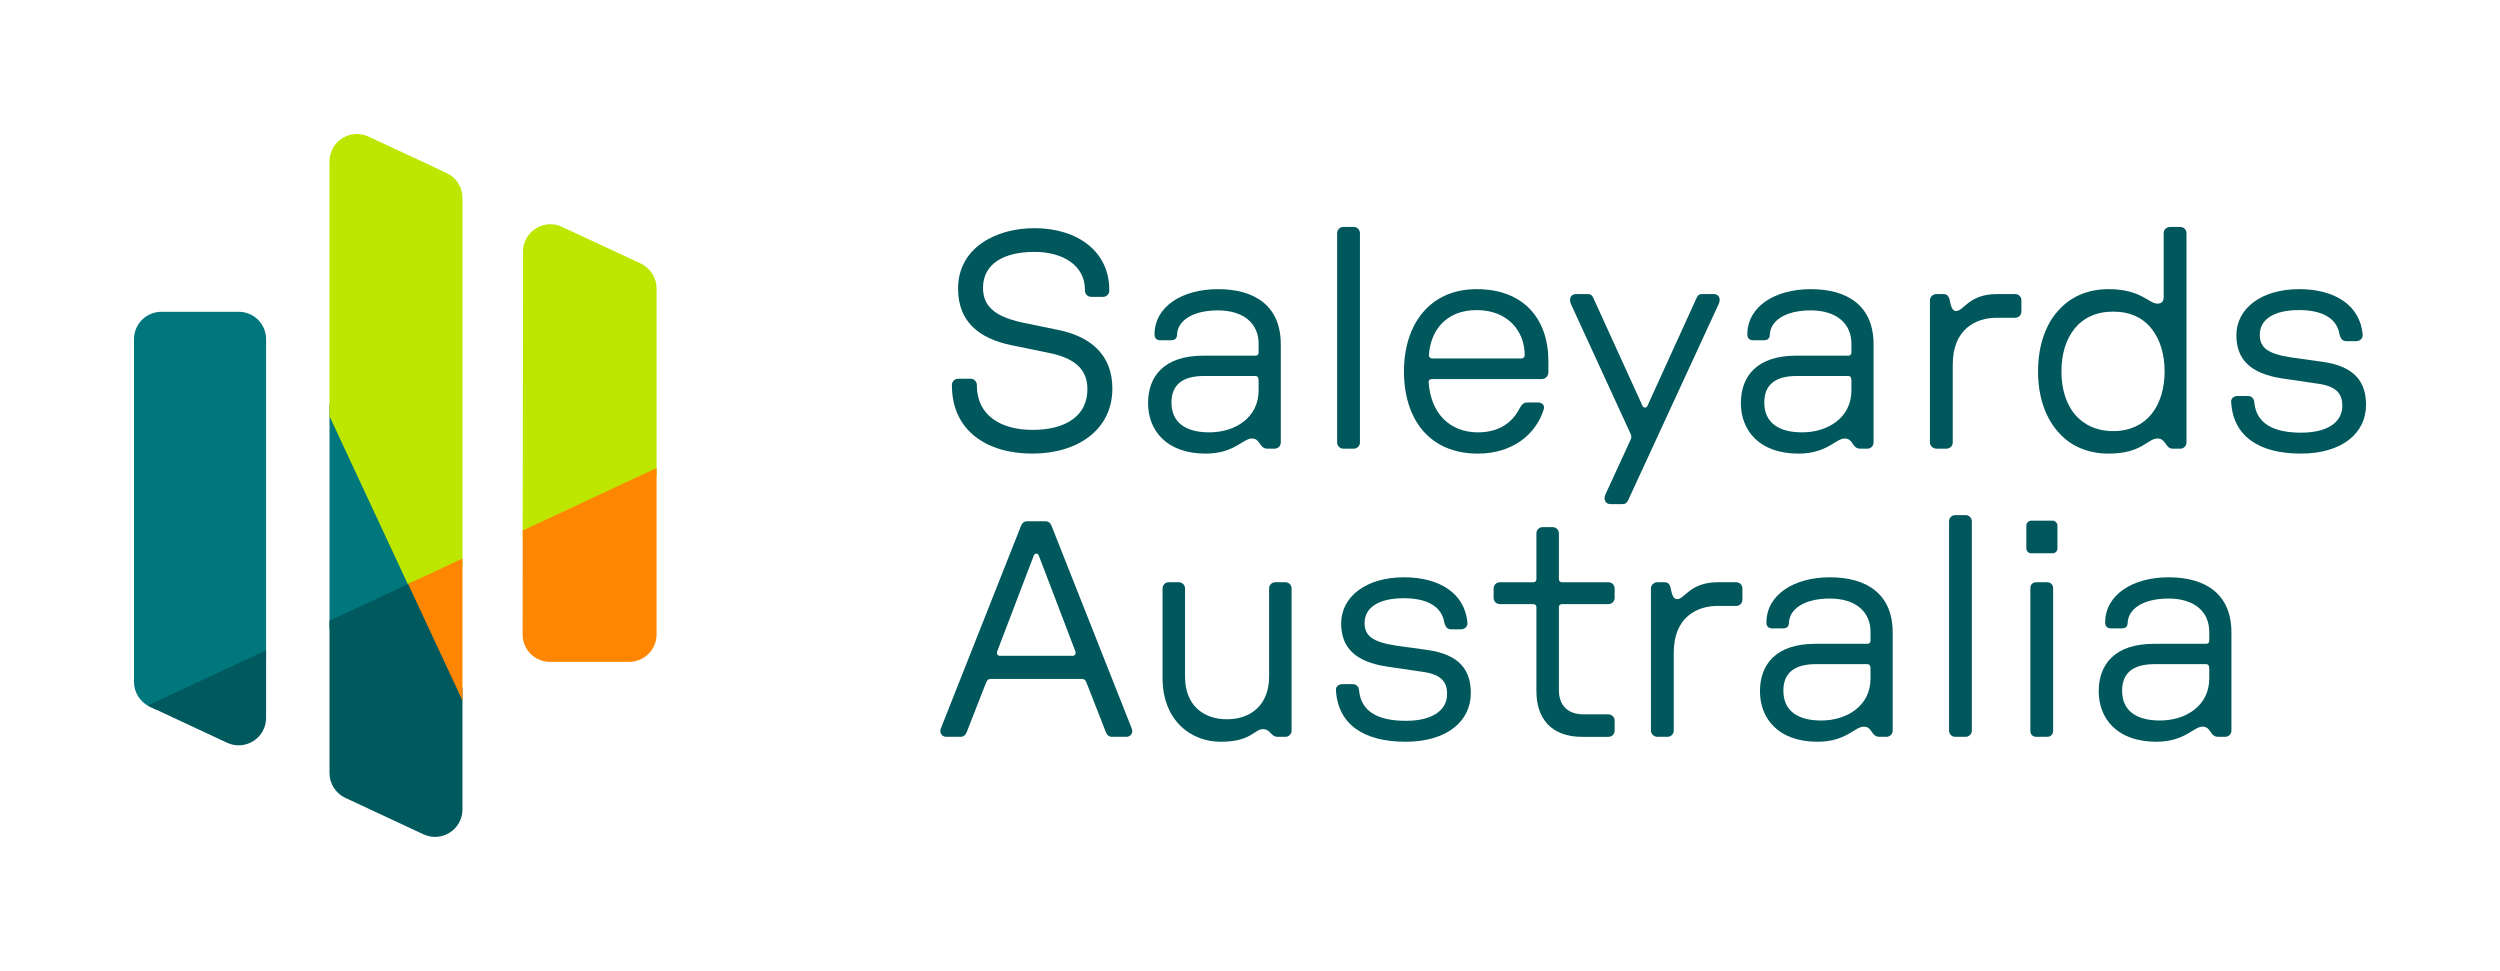 <?xml version="1.0" encoding="UTF-8"?>
<svg id="Layer_1" xmlns="http://www.w3.org/2000/svg" xmlns:xlink="http://www.w3.org/1999/xlink" viewBox="0 0 1530 594">
  <defs>
    <style>
      .cls-1 {
        fill: none;
      }

      .cls-2 {
        fill: #ff8600;
      }

      .cls-3 {
        fill: #00595d;
      }

      .cls-4 {
        clip-path: url(#clippath-1);
      }

      .cls-5 {
        clip-path: url(#clippath-2);
      }

      .cls-6 {
        fill: #00575c;
      }

      .cls-7 {
        fill: #00767d;
      }

      .cls-8 {
        fill: #bde600;
      }

      .cls-9 {
        clip-path: url(#clippath);
      }
    </style>
    <clipPath id="clippath">
      <path class="cls-1" d="M98.78,190.81h47.29c9.27,0,16.78,7.51,16.78,16.78v231.76c0,12.27-12.75,20.4-23.87,15.21l-47.29-22.05c-5.91-2.76-9.69-8.69-9.69-15.21v-209.71c0-9.27,7.51-16.78,16.78-16.78Z"/>
    </clipPath>
    <clipPath id="clippath-1">
      <path class="cls-1" d="M225.53,83.59l47.81,22.29c5.91,2.76,9.69,8.69,9.69,15.21v374.3c0,12.27-12.75,20.4-23.87,15.21l-47.81-22.29c-5.91-2.76-9.69-8.69-9.69-15.21V98.8c0-12.27,12.75-20.4,23.87-15.21Z"/>
    </clipPath>
    <clipPath id="clippath-2">
      <path class="cls-1" d="M320.09,154.01l-.27,234.25c-.01,9.28,7.51,16.8,16.78,16.8h48.44c9.27,0,16.78-7.51,16.78-16.78v-211.79c0-6.52-3.78-12.45-9.69-15.21l-48.17-22.46c-11.12-5.18-23.86,2.92-23.87,15.19Z"/>
    </clipPath>
  </defs>
  <g>
    <path class="cls-6" d="M582.57,235.95v-.38c0-2.07,1.7-3.77,3.77-3.77h7.73c2.07,0,3.77,1.7,3.77,3.77v.38c0,17.72,13.95,27.14,34.11,27.14s33.55-8.48,33.55-24.88c0-12.25-7.73-19.04-23.56-22.24l-22.99-4.71c-19.79-4.15-32.61-14.32-32.61-34.68,0-24.69,22.81-36.94,46.74-36.94,26.2,0,45.8,14.14,45.8,37.69v.57c0,2.07-1.7,3.77-3.77,3.77h-7.35c-2.07,0-3.77-1.7-3.77-3.77v-.57c0-15.08-13.76-23.18-30.91-23.18-18.85,0-31.47,7.35-31.47,22.05,0,12.44,9.05,18.28,26.39,21.67l19.22,3.96c20.92,4.15,33.55,15.83,33.55,36,0,25.07-21.11,39.77-49,39.77s-49.19-14.14-49.19-41.65Z"/>
    <path class="cls-6" d="M702.62,246.7c0-16.59,9.99-29.03,33.74-29.03h32.04c1.13,0,1.88-.75,1.88-1.88v-5.47c0-12.06-8.86-20.36-24.88-20.36s-24.88,6.6-25.07,15.08c-.19,2.83-2.07,3.21-4.15,3.21h-5.84c-2.83,0-3.77-1.51-3.77-3.77.19-16.96,16.96-27.52,38.82-27.52,22.99,0,38.45,10.55,38.45,33.74v60.12c0,2.07-1.7,3.77-3.77,3.77h-4.33c-5.28,0-4.15-6.22-9.61-6.22s-10.74,9.24-28.27,9.24c-24.12,0-35.24-14.32-35.24-30.91ZM740.12,264.6c15.83,0,30.15-9.05,30.15-25.63v-6.03c0-2.07-.75-2.83-1.88-2.83h-31.66c-13.57,0-19.79,5.84-19.79,16.21,0,12.44,8.86,18.28,23.18,18.28Z"/>
    <path class="cls-6" d="M818.33,270.82v-128.16c0-2.07,1.7-3.77,3.77-3.77h6.41c2.07,0,3.77,1.7,3.77,3.77v128.16c0,2.07-1.7,3.77-3.77,3.77h-6.41c-2.07,0-3.77-1.7-3.77-3.77Z"/>
    <path class="cls-6" d="M859.23,227.28c0-28.65,15.64-50.32,44.48-50.32s43.91,18.28,43.91,44.1v6.6c0,2.64-1.88,4.33-4.15,4.33h-67.1c-1.32,0-2.07.76-2.07,1.7,1.32,19.98,13.57,30.91,30.16,30.91,12.44,0,20.92-5.47,25.63-14.89,1.32-2.26,2.45-3.39,4.52-3.39h6.79c2.26,0,4.15,1.7,3.39,4.15-4.71,15.27-19.04,27.14-40.33,27.14-29.59,0-45.23-20.92-45.23-50.32ZM876.38,219.37h54.85c1.13,0,1.88-.94,1.88-2.07,0-14.7-10.37-27.52-29.4-27.52s-28.27,12.82-29.21,27.52c0,1.13.75,2.07,1.88,2.07Z"/>
    <path class="cls-6" d="M982.49,302.67l15.27-33.17c.94-1.89.75-3.02,0-4.34l-36.38-79.16c-1.51-3.77.57-6.03,3.02-6.03h7.35c1.7,0,2.64.57,3.58,2.83l29.97,65.78c.57,1.13,2.26,1.13,2.83,0l29.97-65.78c.94-2.26,1.88-2.83,3.58-2.83h7.35c2.26,0,4.52,2.26,2.83,6.03l-55.22,119.68c-.94,2.07-1.88,2.83-3.58,2.83h-7.54c-3.02,0-4.33-3.02-3.02-5.84Z"/>
    <path class="cls-6" d="M1065.41,246.7c0-16.59,9.99-29.03,33.74-29.03h32.04c1.13,0,1.88-.75,1.88-1.88v-5.47c0-12.06-8.86-20.36-24.88-20.36s-24.88,6.6-25.07,15.08c-.19,2.83-2.07,3.21-4.15,3.21h-5.84c-2.83,0-3.77-1.51-3.77-3.77.19-16.96,16.96-27.52,38.82-27.52,22.99,0,38.45,10.55,38.45,33.74v60.12c0,2.07-1.7,3.77-3.77,3.77h-4.33c-5.28,0-4.15-6.22-9.61-6.22s-10.74,9.24-28.27,9.24c-24.12,0-35.24-14.32-35.24-30.91ZM1102.92,264.6c15.83,0,30.15-9.05,30.15-25.63v-6.03c0-2.07-.75-2.83-1.88-2.83h-31.66c-13.57,0-19.79,5.84-19.79,16.21,0,12.44,8.86,18.28,23.18,18.28Z"/>
    <path class="cls-6" d="M1181.13,270.82v-87.08c0-2.07,1.89-3.77,3.96-3.77h4.33c1.88,0,3.2.94,3.77,3.58.76,3.77,1.51,6.79,3.96,6.79,4.71,0,7.73-10.37,25.07-10.37h11.12c2.07,0,3.77,1.7,3.77,3.77v6.97c0,2.07-1.7,3.77-3.77,3.77h-11.5c-12.44,0-26.76,6.79-26.76,28.65v47.68c0,2.07-1.7,3.77-3.77,3.77h-6.22c-2.07,0-3.96-1.7-3.96-3.77Z"/>
    <path class="cls-6" d="M1260.85,265.73c-8.86-9.05-13.57-22.62-13.57-38.45s4.71-29.59,13.57-38.45c7.16-7.54,17.34-11.87,29.59-11.87,19.98,0,24.5,8.86,29.97,8.86,2.45,0,3.77-1.32,3.77-4.15v-39.01c0-2.07,1.7-3.77,3.96-3.77h6.22c2.07,0,3.77,1.7,3.77,3.77v128.16c0,2.07-1.7,3.77-3.77,3.77h-4.71c-4.52,0-3.96-6.22-9.24-6.22-6.22,0-9.42,9.24-29.97,9.24-12.25,0-22.43-4.33-29.59-11.87ZM1269.52,253.29c5.47,6.6,13.57,10.55,23.75,10.55s18.28-3.96,23.56-10.55c5.09-6.41,7.91-15.45,7.91-26.01s-2.83-19.6-7.91-26.01c-5.28-6.79-13.19-10.55-23.56-10.55s-18.28,3.77-23.75,10.55c-5.09,6.41-7.92,15.27-7.92,26.01s2.83,19.6,7.92,26.01Z"/>
    <path class="cls-6" d="M1365.45,245.94c-.19-2.07,1.7-3.58,3.77-3.58h6.6c2.07,0,3.58,1.51,3.77,3.58,1.13,13.38,11.87,18.85,28.65,18.85s25.26-6.78,25.26-16.4c0-6.6-2.64-11.87-14.89-13.57l-21.86-3.21c-19.98-3.02-28.08-12.06-28.08-26.39,0-16.59,15.45-28.27,38.45-28.27,21.67,0,37.32,9.8,38.83,27.89.19,2.26-1.7,3.96-3.96,3.96h-6.22c-2.07,0-3.39-1.7-3.96-3.96-1.51-10.18-10.74-15.08-24.88-15.08-15.45,0-23.94,5.84-23.94,15.08,0,7.92,4.71,11.69,19.41,13.95l19.03,2.64c20.17,2.83,26.58,12.82,26.58,26.39,0,17.15-14.51,29.78-39.96,29.78s-41.46-10.55-42.59-31.66Z"/>
    <path class="cls-6" d="M575.78,445.85l49-123.83c.76-2.07,2.07-3.02,3.96-3.02h10.93c1.88,0,3.2.94,3.96,3.02l49,123.83c.94,2.45-.38,5.09-3.39,5.09h-8.67c-1.7,0-3.02-.94-3.77-2.83l-11.87-30.34c-.57-1.51-1.32-2.26-3.02-2.26h-55.41c-1.7,0-2.45.75-3.02,2.26l-11.87,30.34c-.75,1.88-2.07,2.83-3.77,2.83h-8.67c-3.02,0-4.34-2.83-3.39-5.09ZM611.97,401.37h44.48c1.13,0,2.45-.94,1.51-3.2l-22.24-58.24c-.57-1.51-2.45-1.51-3.02,0l-22.24,58.24c-.94,2.26.38,3.2,1.51,3.2Z"/>
    <path class="cls-6" d="M711.48,414.94v-54.85c0-2.07,1.7-3.77,3.77-3.77h6.22c2.07,0,3.77,1.7,3.77,3.77v54.09c0,17.15,10.93,26.01,25.63,26.01s25.82-8.86,25.82-26.01v-54.09c0-2.07,1.7-3.77,3.77-3.77h6.22c2.07,0,3.77,1.7,3.77,3.77v87.08c0,2.07-1.7,3.77-3.77,3.77h-4.71c-4.33,0-4.33-4.71-9.05-4.71-5.28,0-7.16,7.73-25.82,7.73s-35.62-13.38-35.62-39.01Z"/>
    <path class="cls-6" d="M817.58,422.29c-.19-2.07,1.7-3.58,3.77-3.58h6.6c2.07,0,3.58,1.51,3.77,3.58,1.13,13.38,11.87,18.85,28.65,18.85s25.26-6.78,25.26-16.4c0-6.6-2.64-11.87-14.89-13.57l-21.86-3.21c-19.98-3.02-28.08-12.06-28.08-26.39,0-16.59,15.45-28.27,38.45-28.27,21.67,0,37.32,9.8,38.83,27.89.19,2.26-1.7,3.96-3.96,3.96h-6.22c-2.07,0-3.39-1.7-3.96-3.96-1.51-10.18-10.74-15.08-24.88-15.08-15.45,0-23.94,5.84-23.94,15.08,0,7.92,4.71,11.69,19.41,13.95l19.04,2.64c20.17,2.83,26.57,12.82,26.57,26.39,0,17.15-14.51,29.78-39.96,29.78s-41.46-10.55-42.59-31.66Z"/>
    <path class="cls-6" d="M940.28,423.05v-51.45c0-1.13-.75-1.88-1.88-1.88h-20.54c-2.07,0-3.77-1.7-3.77-3.77v-5.84c0-2.07,1.7-3.77,3.77-3.77h20.54c1.13,0,1.88-.75,1.88-1.88v-28.08c0-2.07,1.7-3.77,3.77-3.77h6.22c2.07,0,3.77,1.7,3.77,3.77v28.08c0,1.13.75,1.88,1.88,1.88h28.46c2.07,0,3.77,1.7,3.77,3.77v5.84c0,2.07-1.7,3.77-3.77,3.77h-28.46c-1.13,0-1.88.75-1.88,1.88v50.7c0,9.8,5.84,14.89,15.08,14.89h15.27c2.07,0,3.77,1.7,3.77,3.77v6.22c0,2.07-1.7,3.77-3.77,3.77h-16.21c-18.66,0-27.89-11.12-27.89-27.89Z"/>
    <path class="cls-6" d="M1010.38,447.17v-87.08c0-2.07,1.89-3.77,3.96-3.77h4.33c1.88,0,3.2.94,3.77,3.58.76,3.77,1.51,6.79,3.96,6.79,4.71,0,7.73-10.37,25.07-10.37h11.12c2.07,0,3.77,1.7,3.77,3.77v6.97c0,2.07-1.7,3.77-3.77,3.77h-11.5c-12.44,0-26.76,6.79-26.76,28.65v47.68c0,2.07-1.7,3.77-3.77,3.77h-6.22c-2.07,0-3.96-1.7-3.96-3.77Z"/>
    <path class="cls-6" d="M1077.1,423.05c0-16.59,9.99-29.03,33.74-29.03h32.04c1.13,0,1.88-.75,1.88-1.88v-5.47c0-12.06-8.86-20.36-24.88-20.36s-24.88,6.6-25.07,15.08c-.19,2.83-2.07,3.2-4.15,3.2h-5.84c-2.83,0-3.77-1.51-3.77-3.77.19-16.96,16.96-27.52,38.82-27.52,22.99,0,38.45,10.55,38.45,33.74v60.12c0,2.07-1.7,3.77-3.77,3.77h-4.33c-5.28,0-4.15-6.22-9.61-6.22s-10.74,9.24-28.27,9.24c-24.12,0-35.24-14.32-35.24-30.91ZM1114.6,440.95c15.83,0,30.15-9.05,30.15-25.63v-6.03c0-2.07-.75-2.83-1.88-2.83h-31.66c-13.57,0-19.79,5.84-19.79,16.21,0,12.44,8.86,18.28,23.18,18.28Z"/>
    <path class="cls-6" d="M1192.81,447.17v-128.16c0-2.07,1.7-3.77,3.77-3.77h6.41c2.07,0,3.77,1.7,3.77,3.77v128.16c0,2.07-1.7,3.77-3.77,3.77h-6.41c-2.07,0-3.77-1.7-3.77-3.77Z"/>
    <path class="cls-6" d="M1240.12,321.65c0-1.51,1.32-3.02,3.02-3.02h13c1.7,0,3.02,1.51,3.02,3.02v13.95c0,1.7-1.32,3.02-3.02,3.02h-13c-1.7,0-3.02-1.32-3.02-3.02v-13.95ZM1242.57,447.17v-87.08c0-2.07,1.13-3.77,3.77-3.77h6.41c2.45,0,3.77,1.7,3.77,3.77v87.08c0,2.07-1.32,3.77-3.77,3.77h-6.41c-2.64,0-3.77-1.7-3.77-3.77Z"/>
    <path class="cls-6" d="M1284.41,423.05c0-16.59,9.99-29.03,33.74-29.03h32.04c1.13,0,1.88-.75,1.88-1.88v-5.47c0-12.06-8.86-20.36-24.88-20.36s-24.88,6.6-25.07,15.08c-.19,2.83-2.07,3.2-4.15,3.2h-5.84c-2.83,0-3.77-1.51-3.77-3.77.19-16.96,16.96-27.52,38.82-27.52,22.99,0,38.45,10.55,38.45,33.74v60.12c0,2.07-1.7,3.77-3.77,3.77h-4.33c-5.28,0-4.15-6.22-9.61-6.22s-10.74,9.24-28.27,9.24c-24.12,0-35.24-14.32-35.24-30.91ZM1321.91,440.95c15.83,0,30.15-9.05,30.15-25.63v-6.03c0-2.07-.75-2.83-1.88-2.83h-31.66c-13.57,0-19.79,5.84-19.79,16.21,0,12.44,8.86,18.28,23.18,18.28Z"/>
  </g>
  <g class="cls-9">
    <g>
      <rect class="cls-7" x="-75.53" y="90.69" width="270.14" height="342.71" transform="translate(-105.17 49.71) rotate(-25)"/>
      <rect class="cls-8" x="166.38" y="-22.2" width="270.14" height="342.71" transform="translate(-34.79 141.37) rotate(-25)"/>
      <rect class="cls-3" x="67.6" y="397.12" width="270.14" height="342.71" transform="translate(-221.26 138.91) rotate(-25)"/>
      <rect class="cls-2" x="309.51" y="284.23" width="270.14" height="342.71" transform="translate(-150.88 230.57) rotate(-25)"/>
    </g>
  </g>
  <g class="cls-4">
    <g>
      <rect class="cls-7" x="-75.53" y="90.69" width="270.14" height="342.71" transform="translate(-105.17 49.71) rotate(-25)"/>
      <rect class="cls-8" x="166.38" y="-22.2" width="270.14" height="342.71" transform="translate(-34.79 141.37) rotate(-25)"/>
      <rect class="cls-3" x="67.6" y="397.12" width="270.14" height="342.71" transform="translate(-221.26 138.91) rotate(-25)"/>
      <rect class="cls-2" x="309.51" y="284.23" width="270.14" height="342.71" transform="translate(-150.88 230.57) rotate(-25)"/>
    </g>
  </g>
  <g class="cls-5">
    <g>
      <rect class="cls-7" x="-75.53" y="90.69" width="270.14" height="342.71" transform="translate(-105.17 49.71) rotate(-25)"/>
      <rect class="cls-8" x="166.38" y="-22.2" width="270.14" height="342.71" transform="translate(-34.79 141.37) rotate(-25)"/>
      <rect class="cls-3" x="67.6" y="397.12" width="270.14" height="342.71" transform="translate(-221.26 138.91) rotate(-25)"/>
      <rect class="cls-2" x="309.51" y="284.23" width="270.14" height="342.71" transform="translate(-150.88 230.57) rotate(-25)"/>
    </g>
  </g>
</svg>